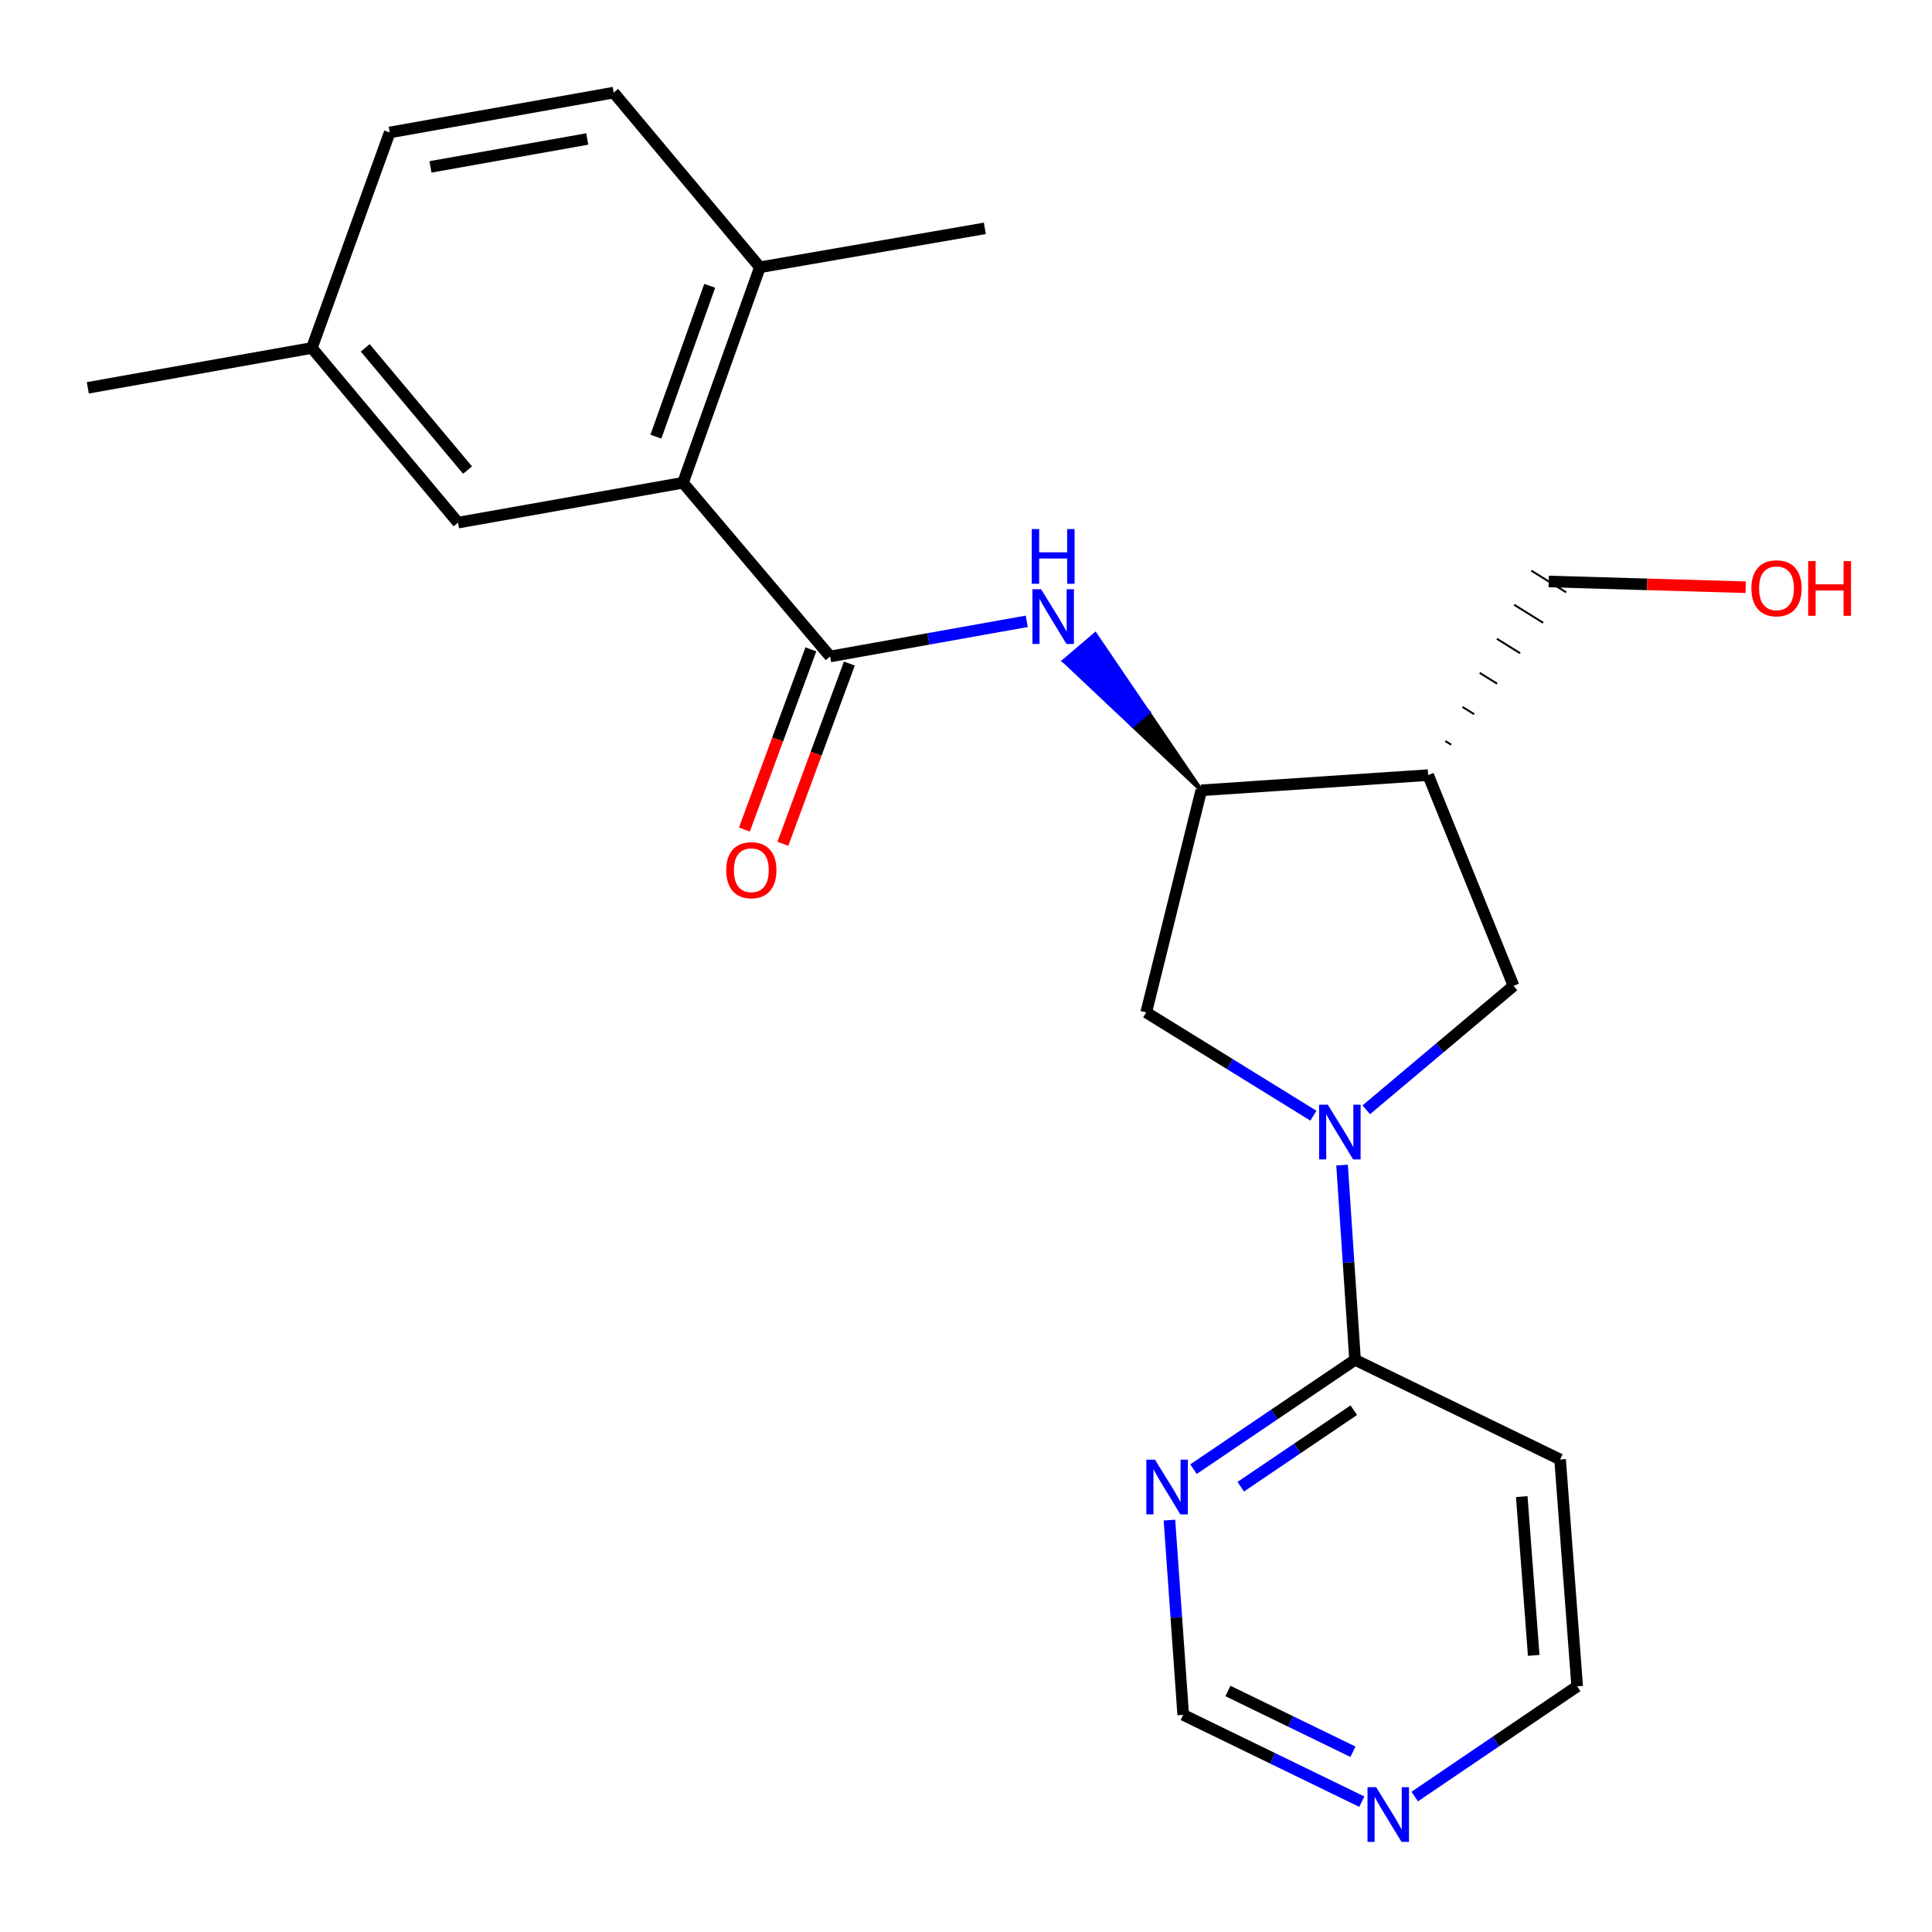 <?xml version='1.0' encoding='iso-8859-1'?>
<svg version='1.1' baseProfile='full'
              xmlns='http://www.w3.org/2000/svg'
                      xmlns:rdkit='http://www.rdkit.org/xml'
                      xmlns:xlink='http://www.w3.org/1999/xlink'
                  xml:space='preserve'
width='1000px' height='1000px' viewBox='0 0 1000 1000'>
<!-- END OF HEADER -->
<rect style='opacity:1.0;fill:#FFFFFF;stroke:none' width='1000' height='1000' x='0' y='0'> </rect>
<path class='bond-2' d='M 694.647,603.052 L 698.01,653.448' style='fill:none;fill-rule:evenodd;stroke:#0000FF;stroke-width:6px;stroke-linecap:butt;stroke-linejoin:miter;stroke-opacity:1' />
<path class='bond-2' d='M 698.01,653.448 L 701.373,703.845' style='fill:none;fill-rule:evenodd;stroke:#000000;stroke-width:6px;stroke-linecap:butt;stroke-linejoin:miter;stroke-opacity:1' />
<path class='bond-6' d='M 707.183,574.426 L 745.296,542.348' style='fill:none;fill-rule:evenodd;stroke:#0000FF;stroke-width:6px;stroke-linecap:butt;stroke-linejoin:miter;stroke-opacity:1' />
<path class='bond-6' d='M 745.296,542.348 L 783.409,510.271' style='fill:none;fill-rule:evenodd;stroke:#000000;stroke-width:6px;stroke-linecap:butt;stroke-linejoin:miter;stroke-opacity:1' />
<path class='bond-7' d='M 679.82,577.484 L 636.55,550.754' style='fill:none;fill-rule:evenodd;stroke:#0000FF;stroke-width:6px;stroke-linecap:butt;stroke-linejoin:miter;stroke-opacity:1' />
<path class='bond-7' d='M 636.55,550.754 L 593.28,524.024' style='fill:none;fill-rule:evenodd;stroke:#000000;stroke-width:6px;stroke-linecap:butt;stroke-linejoin:miter;stroke-opacity:1' />
<path class='bond-0' d='M 429.666,339.78 L 480.556,330.686' style='fill:none;fill-rule:evenodd;stroke:#000000;stroke-width:6px;stroke-linecap:butt;stroke-linejoin:miter;stroke-opacity:1' />
<path class='bond-0' d='M 480.556,330.686 L 531.447,321.593' style='fill:none;fill-rule:evenodd;stroke:#0000FF;stroke-width:6px;stroke-linecap:butt;stroke-linejoin:miter;stroke-opacity:1' />
<path class='bond-4' d='M 429.666,339.78 L 353.515,249.876' style='fill:none;fill-rule:evenodd;stroke:#000000;stroke-width:6px;stroke-linecap:butt;stroke-linejoin:miter;stroke-opacity:1' />
<path class='bond-9' d='M 419.706,336.107 L 402.501,382.753' style='fill:none;fill-rule:evenodd;stroke:#000000;stroke-width:6px;stroke-linecap:butt;stroke-linejoin:miter;stroke-opacity:1' />
<path class='bond-9' d='M 402.501,382.753 L 385.297,429.399' style='fill:none;fill-rule:evenodd;stroke:#FF0000;stroke-width:6px;stroke-linecap:butt;stroke-linejoin:miter;stroke-opacity:1' />
<path class='bond-9' d='M 439.626,343.454 L 422.421,390.1' style='fill:none;fill-rule:evenodd;stroke:#000000;stroke-width:6px;stroke-linecap:butt;stroke-linejoin:miter;stroke-opacity:1' />
<path class='bond-9' d='M 422.421,390.1 L 405.217,436.746' style='fill:none;fill-rule:evenodd;stroke:#FF0000;stroke-width:6px;stroke-linecap:butt;stroke-linejoin:miter;stroke-opacity:1' />
<path class='bond-1' d='M 621.777,409.054 L 594.334,368.688 L 586.256,375.576 Z' style='fill:#000000;fill-rule:evenodd;fill-opacity:1;stroke:#000000;stroke-width:2px;stroke-linecap:butt;stroke-linejoin:miter;stroke-opacity:1;' />
<path class='bond-1' d='M 594.334,368.688 L 550.735,342.098 L 566.891,328.322 Z' style='fill:#0000FF;fill-rule:evenodd;fill-opacity:1;stroke:#0000FF;stroke-width:2px;stroke-linecap:butt;stroke-linejoin:miter;stroke-opacity:1;' />
<path class='bond-1' d='M 594.334,368.688 L 586.256,375.576 L 550.735,342.098 Z' style='fill:#0000FF;fill-rule:evenodd;fill-opacity:1;stroke:#0000FF;stroke-width:2px;stroke-linecap:butt;stroke-linejoin:miter;stroke-opacity:1;' />
<path class='bond-8' d='M 701.373,703.845 L 659.567,732.138' style='fill:none;fill-rule:evenodd;stroke:#000000;stroke-width:6px;stroke-linecap:butt;stroke-linejoin:miter;stroke-opacity:1' />
<path class='bond-8' d='M 659.567,732.138 L 617.761,760.43' style='fill:none;fill-rule:evenodd;stroke:#0000FF;stroke-width:6px;stroke-linecap:butt;stroke-linejoin:miter;stroke-opacity:1' />
<path class='bond-8' d='M 700.731,729.916 L 671.467,749.721' style='fill:none;fill-rule:evenodd;stroke:#000000;stroke-width:6px;stroke-linecap:butt;stroke-linejoin:miter;stroke-opacity:1' />
<path class='bond-8' d='M 671.467,749.721 L 642.203,769.526' style='fill:none;fill-rule:evenodd;stroke:#0000FF;stroke-width:6px;stroke-linecap:butt;stroke-linejoin:miter;stroke-opacity:1' />
<path class='bond-13' d='M 701.373,703.845 L 807.507,755.426' style='fill:none;fill-rule:evenodd;stroke:#000000;stroke-width:6px;stroke-linecap:butt;stroke-linejoin:miter;stroke-opacity:1' />
<path class='bond-3' d='M 621.777,409.054 L 593.28,524.024' style='fill:none;fill-rule:evenodd;stroke:#000000;stroke-width:6px;stroke-linecap:butt;stroke-linejoin:miter;stroke-opacity:1' />
<path class='bond-23' d='M 621.777,409.054 L 739.2,401.199' style='fill:none;fill-rule:evenodd;stroke:#000000;stroke-width:6px;stroke-linecap:butt;stroke-linejoin:miter;stroke-opacity:1' />
<path class='bond-10' d='M 353.515,249.876 L 393.312,138.338' style='fill:none;fill-rule:evenodd;stroke:#000000;stroke-width:6px;stroke-linecap:butt;stroke-linejoin:miter;stroke-opacity:1' />
<path class='bond-10' d='M 339.487,226.01 L 367.346,147.934' style='fill:none;fill-rule:evenodd;stroke:#000000;stroke-width:6px;stroke-linecap:butt;stroke-linejoin:miter;stroke-opacity:1' />
<path class='bond-11' d='M 353.515,249.876 L 237.071,270.506' style='fill:none;fill-rule:evenodd;stroke:#000000;stroke-width:6px;stroke-linecap:butt;stroke-linejoin:miter;stroke-opacity:1' />
<path class='bond-5' d='M 739.2,401.199 L 783.409,510.271' style='fill:none;fill-rule:evenodd;stroke:#000000;stroke-width:6px;stroke-linecap:butt;stroke-linejoin:miter;stroke-opacity:1' />
<path class='bond-18' d='M 751.104,385.43 L 748.1,383.559' style='fill:none;fill-rule:evenodd;stroke:#000000;stroke-width:1.0px;stroke-linecap:butt;stroke-linejoin:miter;stroke-opacity:1' />
<path class='bond-18' d='M 763.007,369.661 L 757,365.92' style='fill:none;fill-rule:evenodd;stroke:#000000;stroke-width:1.0px;stroke-linecap:butt;stroke-linejoin:miter;stroke-opacity:1' />
<path class='bond-18' d='M 774.911,353.892 L 765.899,348.28' style='fill:none;fill-rule:evenodd;stroke:#000000;stroke-width:1.0px;stroke-linecap:butt;stroke-linejoin:miter;stroke-opacity:1' />
<path class='bond-18' d='M 786.814,338.123 L 774.799,330.641' style='fill:none;fill-rule:evenodd;stroke:#000000;stroke-width:1.0px;stroke-linecap:butt;stroke-linejoin:miter;stroke-opacity:1' />
<path class='bond-18' d='M 798.718,322.354 L 783.699,313.001' style='fill:none;fill-rule:evenodd;stroke:#000000;stroke-width:1.0px;stroke-linecap:butt;stroke-linejoin:miter;stroke-opacity:1' />
<path class='bond-18' d='M 810.621,306.585 L 792.598,295.362' style='fill:none;fill-rule:evenodd;stroke:#000000;stroke-width:1.0px;stroke-linecap:butt;stroke-linejoin:miter;stroke-opacity:1' />
<path class='bond-14' d='M 605.295,786.802 L 608.859,837.203' style='fill:none;fill-rule:evenodd;stroke:#0000FF;stroke-width:6px;stroke-linecap:butt;stroke-linejoin:miter;stroke-opacity:1' />
<path class='bond-14' d='M 608.859,837.203 L 612.423,887.605' style='fill:none;fill-rule:evenodd;stroke:#000000;stroke-width:6px;stroke-linecap:butt;stroke-linejoin:miter;stroke-opacity:1' />
<path class='bond-15' d='M 393.312,138.338 L 317.633,47.938' style='fill:none;fill-rule:evenodd;stroke:#000000;stroke-width:6px;stroke-linecap:butt;stroke-linejoin:miter;stroke-opacity:1' />
<path class='bond-21' d='M 393.312,138.338 L 509.756,118.192' style='fill:none;fill-rule:evenodd;stroke:#000000;stroke-width:6px;stroke-linecap:butt;stroke-linejoin:miter;stroke-opacity:1' />
<path class='bond-16' d='M 237.071,270.506 L 161.415,180.106' style='fill:none;fill-rule:evenodd;stroke:#000000;stroke-width:6px;stroke-linecap:butt;stroke-linejoin:miter;stroke-opacity:1' />
<path class='bond-16' d='M 242.004,243.319 L 189.045,180.039' style='fill:none;fill-rule:evenodd;stroke:#000000;stroke-width:6px;stroke-linecap:butt;stroke-linejoin:miter;stroke-opacity:1' />
<path class='bond-12' d='M 732.253,929.906 L 774.297,901.378' style='fill:none;fill-rule:evenodd;stroke:#0000FF;stroke-width:6px;stroke-linecap:butt;stroke-linejoin:miter;stroke-opacity:1' />
<path class='bond-12' d='M 774.297,901.378 L 816.342,872.849' style='fill:none;fill-rule:evenodd;stroke:#000000;stroke-width:6px;stroke-linecap:butt;stroke-linejoin:miter;stroke-opacity:1' />
<path class='bond-24' d='M 704.868,932.543 L 658.646,910.074' style='fill:none;fill-rule:evenodd;stroke:#0000FF;stroke-width:6px;stroke-linecap:butt;stroke-linejoin:miter;stroke-opacity:1' />
<path class='bond-24' d='M 658.646,910.074 L 612.423,887.605' style='fill:none;fill-rule:evenodd;stroke:#000000;stroke-width:6px;stroke-linecap:butt;stroke-linejoin:miter;stroke-opacity:1' />
<path class='bond-24' d='M 700.284,906.707 L 667.928,890.979' style='fill:none;fill-rule:evenodd;stroke:#0000FF;stroke-width:6px;stroke-linecap:butt;stroke-linejoin:miter;stroke-opacity:1' />
<path class='bond-24' d='M 667.928,890.979 L 635.572,875.251' style='fill:none;fill-rule:evenodd;stroke:#000000;stroke-width:6px;stroke-linecap:butt;stroke-linejoin:miter;stroke-opacity:1' />
<path class='bond-19' d='M 807.507,755.426 L 816.342,872.849' style='fill:none;fill-rule:evenodd;stroke:#000000;stroke-width:6px;stroke-linecap:butt;stroke-linejoin:miter;stroke-opacity:1' />
<path class='bond-19' d='M 787.661,774.632 L 793.845,856.829' style='fill:none;fill-rule:evenodd;stroke:#000000;stroke-width:6px;stroke-linecap:butt;stroke-linejoin:miter;stroke-opacity:1' />
<path class='bond-25' d='M 317.633,47.938 L 201.708,68.569' style='fill:none;fill-rule:evenodd;stroke:#000000;stroke-width:6px;stroke-linecap:butt;stroke-linejoin:miter;stroke-opacity:1' />
<path class='bond-25' d='M 303.964,71.936 L 222.817,86.377' style='fill:none;fill-rule:evenodd;stroke:#000000;stroke-width:6px;stroke-linecap:butt;stroke-linejoin:miter;stroke-opacity:1' />
<path class='bond-17' d='M 161.415,180.106 L 201.708,68.569' style='fill:none;fill-rule:evenodd;stroke:#000000;stroke-width:6px;stroke-linecap:butt;stroke-linejoin:miter;stroke-opacity:1' />
<path class='bond-22' d='M 161.415,180.106 L 45.455,200.736' style='fill:none;fill-rule:evenodd;stroke:#000000;stroke-width:6px;stroke-linecap:butt;stroke-linejoin:miter;stroke-opacity:1' />
<path class='bond-20' d='M 801.61,300.973 L 852.589,302.462' style='fill:none;fill-rule:evenodd;stroke:#000000;stroke-width:6px;stroke-linecap:butt;stroke-linejoin:miter;stroke-opacity:1' />
<path class='bond-20' d='M 852.589,302.462 L 903.568,303.952' style='fill:none;fill-rule:evenodd;stroke:#FF0000;stroke-width:6px;stroke-linecap:butt;stroke-linejoin:miter;stroke-opacity:1' />
<path  class='atom-0' d='M 687.245 571.778
L 696.525 586.778
Q 697.445 588.258, 698.925 590.938
Q 700.405 593.618, 700.485 593.778
L 700.485 571.778
L 704.245 571.778
L 704.245 600.098
L 700.365 600.098
L 690.405 583.698
Q 689.245 581.778, 688.005 579.578
Q 686.805 577.378, 686.445 576.698
L 686.445 600.098
L 682.765 600.098
L 682.765 571.778
L 687.245 571.778
' fill='#0000FF'/>
<path  class='atom-2' d='M 538.859 304.99
L 548.139 319.99
Q 549.059 321.47, 550.539 324.15
Q 552.019 326.83, 552.099 326.99
L 552.099 304.99
L 555.859 304.99
L 555.859 333.31
L 551.979 333.31
L 542.019 316.91
Q 540.859 314.99, 539.619 312.79
Q 538.419 310.59, 538.059 309.91
L 538.059 333.31
L 534.379 333.31
L 534.379 304.99
L 538.859 304.99
' fill='#0000FF'/>
<path  class='atom-2' d='M 534.039 273.838
L 537.879 273.838
L 537.879 285.878
L 552.359 285.878
L 552.359 273.838
L 556.199 273.838
L 556.199 302.158
L 552.359 302.158
L 552.359 289.078
L 537.879 289.078
L 537.879 302.158
L 534.039 302.158
L 534.039 273.838
' fill='#0000FF'/>
<path  class='atom-9' d='M 597.824 755.527
L 607.104 770.527
Q 608.024 772.007, 609.504 774.687
Q 610.984 777.367, 611.064 777.527
L 611.064 755.527
L 614.824 755.527
L 614.824 783.847
L 610.944 783.847
L 600.984 767.447
Q 599.824 765.527, 598.584 763.327
Q 597.384 761.127, 597.024 760.447
L 597.024 783.847
L 593.344 783.847
L 593.344 755.527
L 597.824 755.527
' fill='#0000FF'/>
<path  class='atom-10' d='M 375.889 450.418
Q 375.889 443.618, 379.249 439.818
Q 382.609 436.018, 388.889 436.018
Q 395.169 436.018, 398.529 439.818
Q 401.889 443.618, 401.889 450.418
Q 401.889 457.298, 398.489 461.218
Q 395.089 465.098, 388.889 465.098
Q 382.649 465.098, 379.249 461.218
Q 375.889 457.338, 375.889 450.418
M 388.889 461.898
Q 393.209 461.898, 395.529 459.018
Q 397.889 456.098, 397.889 450.418
Q 397.889 444.858, 395.529 442.058
Q 393.209 439.218, 388.889 439.218
Q 384.569 439.218, 382.209 442.018
Q 379.889 444.818, 379.889 450.418
Q 379.889 456.138, 382.209 459.018
Q 384.569 461.898, 388.889 461.898
' fill='#FF0000'/>
<path  class='atom-13' d='M 712.298 925.038
L 721.578 940.038
Q 722.498 941.518, 723.978 944.198
Q 725.458 946.878, 725.538 947.038
L 725.538 925.038
L 729.298 925.038
L 729.298 953.358
L 725.418 953.358
L 715.458 936.958
Q 714.298 935.038, 713.058 932.838
Q 711.858 930.638, 711.498 929.958
L 711.498 953.358
L 707.818 953.358
L 707.818 925.038
L 712.298 925.038
' fill='#0000FF'/>
<path  class='atom-21' d='M 906.516 304.497
Q 906.516 297.697, 909.876 293.897
Q 913.236 290.097, 919.516 290.097
Q 925.796 290.097, 929.156 293.897
Q 932.516 297.697, 932.516 304.497
Q 932.516 311.377, 929.116 315.297
Q 925.716 319.177, 919.516 319.177
Q 913.276 319.177, 909.876 315.297
Q 906.516 311.417, 906.516 304.497
M 919.516 315.977
Q 923.836 315.977, 926.156 313.097
Q 928.516 310.177, 928.516 304.497
Q 928.516 298.937, 926.156 296.137
Q 923.836 293.297, 919.516 293.297
Q 915.196 293.297, 912.836 296.097
Q 910.516 298.897, 910.516 304.497
Q 910.516 310.217, 912.836 313.097
Q 915.196 315.977, 919.516 315.977
' fill='#FF0000'/>
<path  class='atom-21' d='M 935.916 290.417
L 939.756 290.417
L 939.756 302.457
L 954.236 302.457
L 954.236 290.417
L 958.076 290.417
L 958.076 318.737
L 954.236 318.737
L 954.236 305.657
L 939.756 305.657
L 939.756 318.737
L 935.916 318.737
L 935.916 290.417
' fill='#FF0000'/>
</svg>
